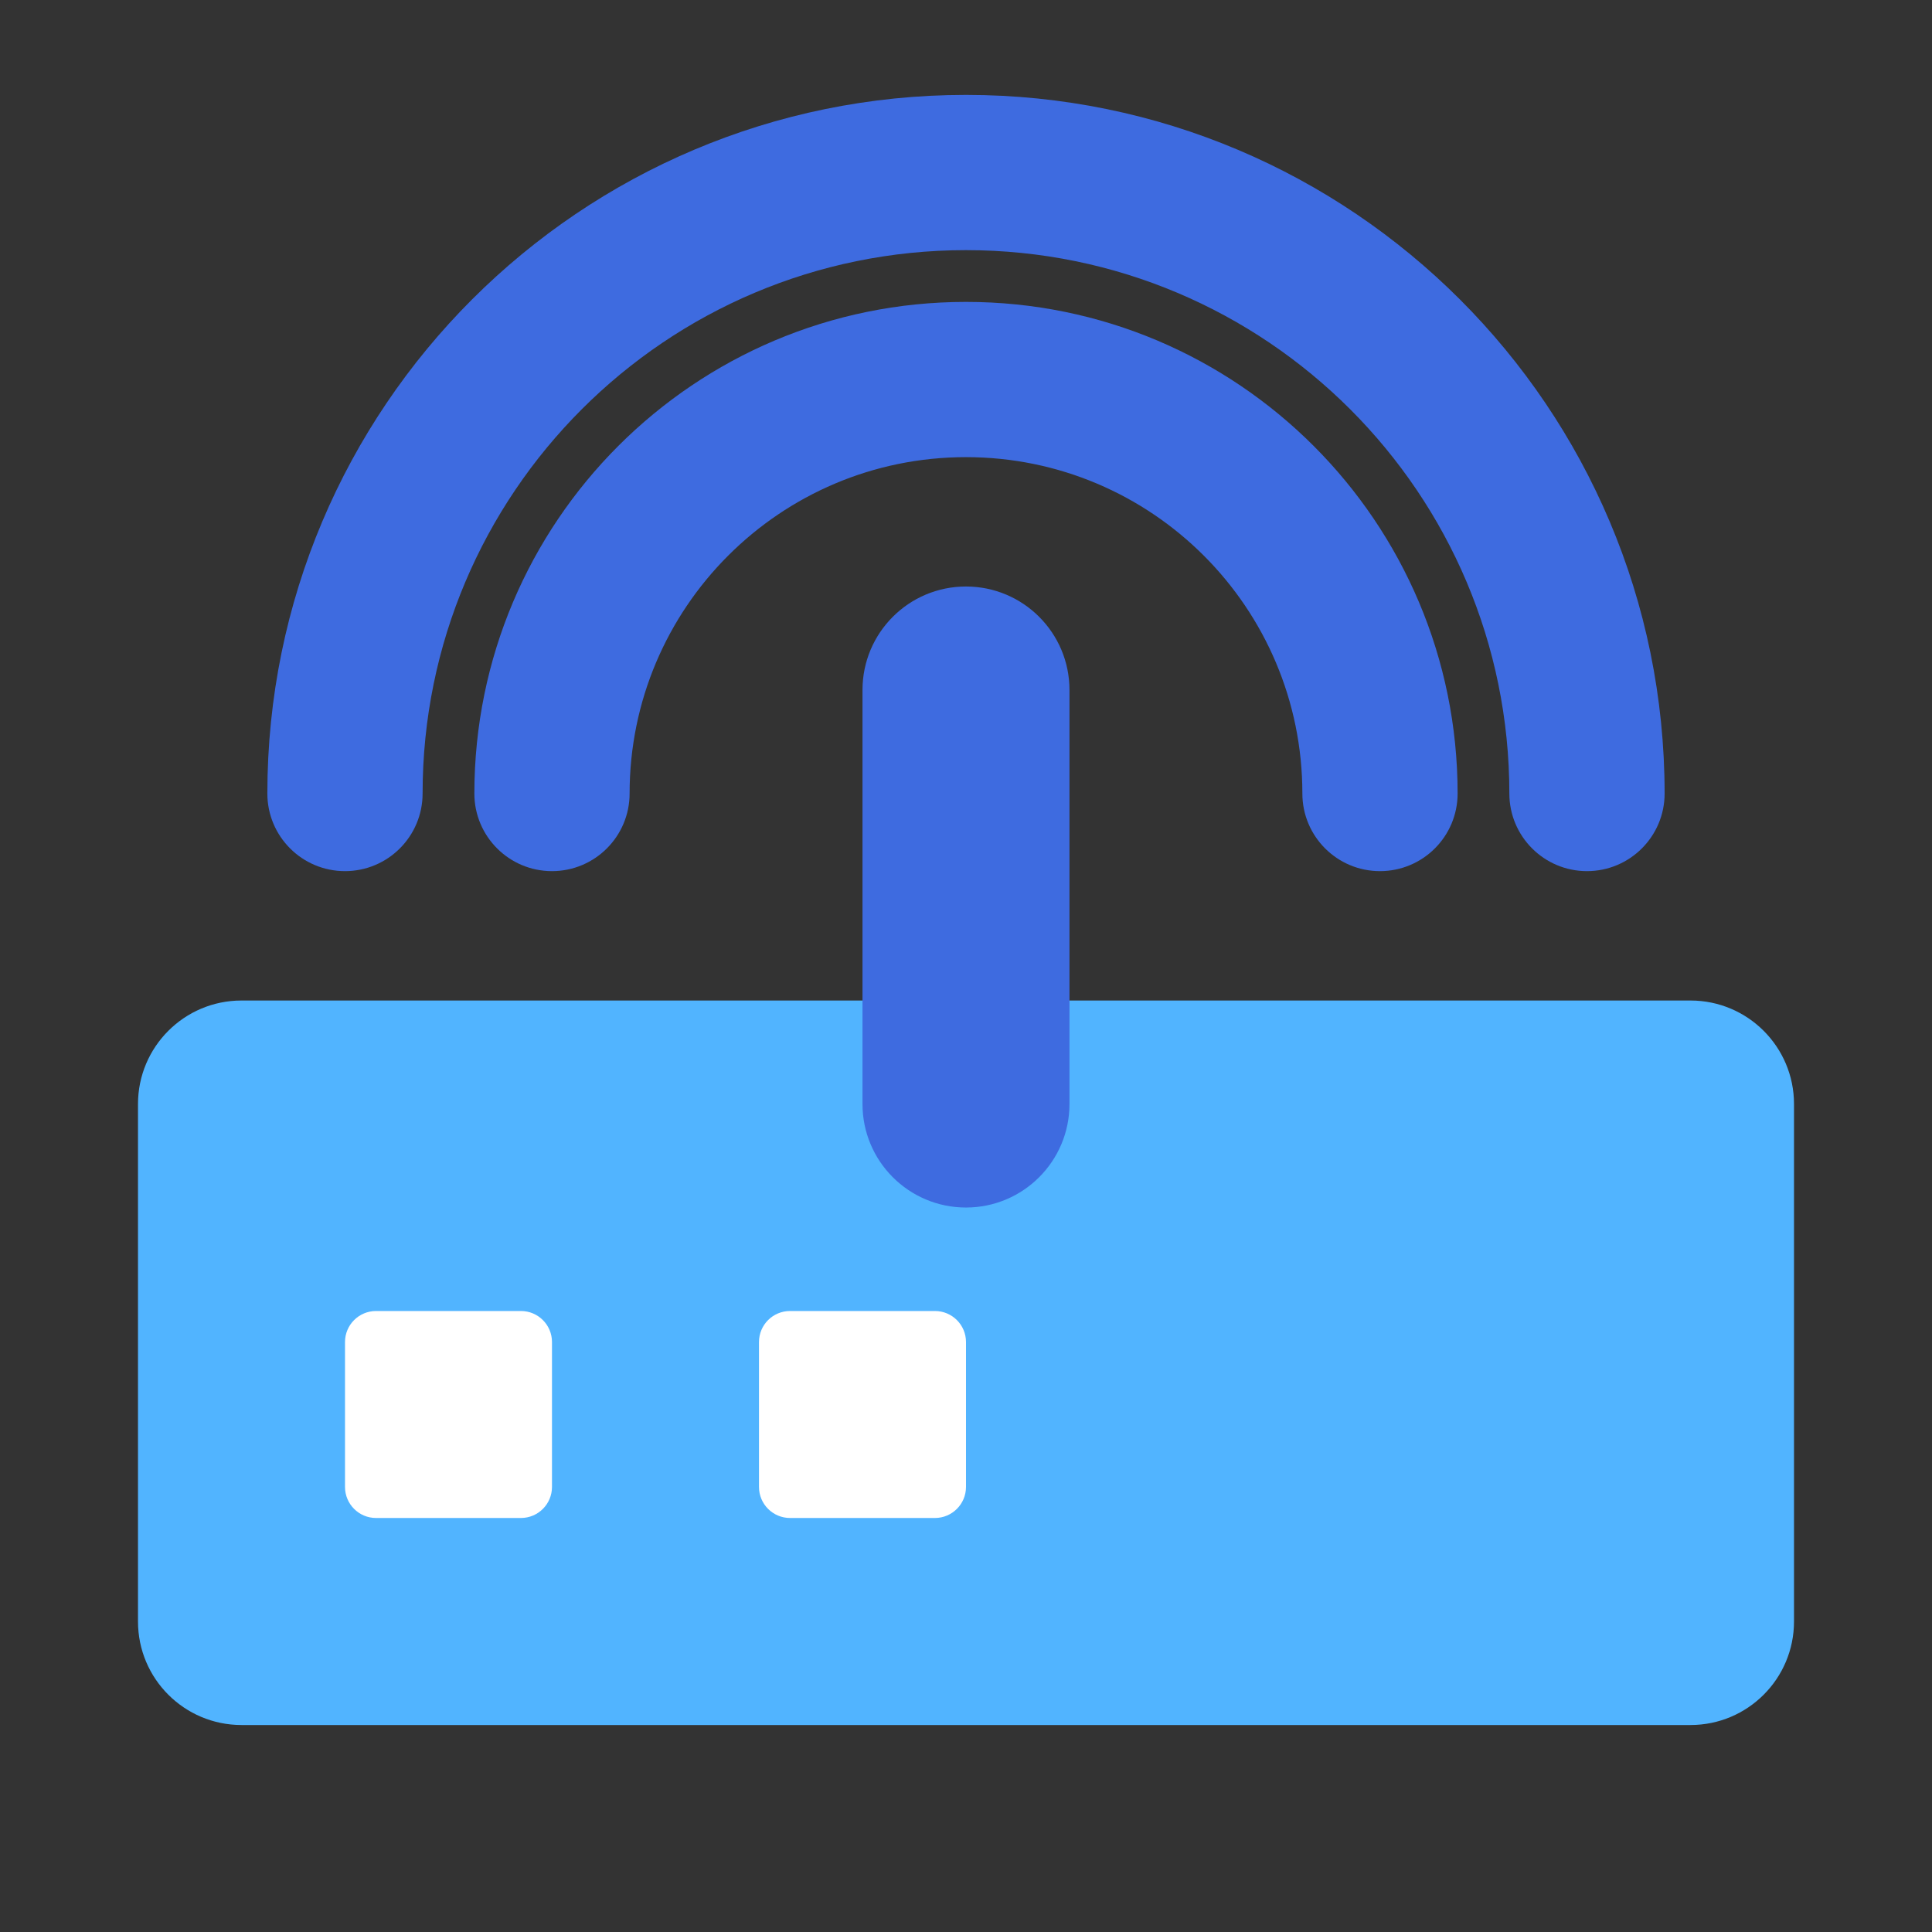 <svg xmlns="http://www.w3.org/2000/svg" xmlns:xlink="http://www.w3.org/1999/xlink" fill="none" version="1.1" width="68" height="68" viewBox="0 0 68 68"><rect x="0" y="0" width="68" height="68" fill="#333333" stroke="none"/><g><g style="mix-blend-mode:multiply"><path d="M8.5,60.715C6.488,60.715,4.857,59.084,4.857,57.072C4.857,57.072,4.857,38.858,4.857,38.858C4.857,36.846,6.488,35.215,8.5,35.215C8.5,35.215,59.5,35.215,59.5,35.215C61.512,35.215,63.143,36.846,63.143,38.858C63.143,38.858,63.143,57.072,63.143,57.072C63.143,59.084,61.512,60.715,59.5,60.715C59.5,60.715,8.5,60.715,8.5,60.715C8.5,60.715,8.5,60.715,8.5,60.715Z" fill="#51B4FF" fill-opacity="1" style="mix-blend-mode:multiply"/></g><g><path d="M13.235,46.143C12.632,46.143,12.143,46.632,12.143,47.235C12.143,47.235,12.143,52.335,12.143,52.335C12.143,52.939,12.632,53.428,13.235,53.428C13.235,53.428,18.335,53.428,18.335,53.428C18.939,53.428,19.428,52.939,19.428,52.335C19.428,52.335,19.428,47.235,19.428,47.235C19.428,46.632,18.939,46.143,18.335,46.143C18.335,46.143,13.235,46.143,13.235,46.143C13.235,46.143,13.235,46.143,13.235,46.143ZM27.807,46.143C27.203,46.143,26.714,46.632,26.714,47.235C26.714,47.235,26.714,52.335,26.714,52.335C26.714,52.939,27.203,53.428,27.807,53.428C27.807,53.428,32.907,53.428,32.907,53.428C33.51,53.428,34,52.939,34,52.335C34,52.335,34,47.235,34,47.235C34,46.632,33.51,46.143,32.907,46.143C32.907,46.143,27.807,46.143,27.807,46.143C27.807,46.143,27.807,46.143,27.807,46.143Z" fill="#FFFFFF" fill-opacity="1"/></g><g><path d="M14.874,27.929C14.874,17.367,23.437,8.804,33.999,8.804C44.562,8.804,53.124,17.367,53.124,27.929C53.124,29.438,54.348,30.661,55.857,30.661C57.365,30.661,58.589,29.438,58.589,27.929C58.589,14.349,47.58,3.34,33.999,3.34C20.419,3.34,9.41,14.349,9.41,27.929C9.41,29.438,10.633,30.661,12.142,30.661C13.651,30.661,14.874,29.438,14.874,27.929ZM22.16,27.929C22.16,21.39,27.461,16.09,33.999,16.09C40.538,16.09,45.839,21.39,45.839,27.929C45.839,29.438,47.062,30.661,48.571,30.661C50.08,30.661,51.303,29.438,51.303,27.929C51.303,18.373,43.556,10.626,33.999,10.626C24.443,10.626,16.696,18.373,16.696,27.929C16.696,29.438,17.919,30.661,19.428,30.661C20.937,30.661,22.16,29.438,22.16,27.929ZM30.357,24.286C30.357,22.274,31.987,20.643,33.999,20.643C36.011,20.643,37.642,22.274,37.642,24.286L37.642,38.858C37.642,40.87,36.011,42.501,33.999,42.501C31.987,42.501,30.357,40.87,30.357,38.858L30.357,24.286Z" fill-rule="evenodd" fill="#3E6BE0" fill-opacity="1"/></g></g></svg>